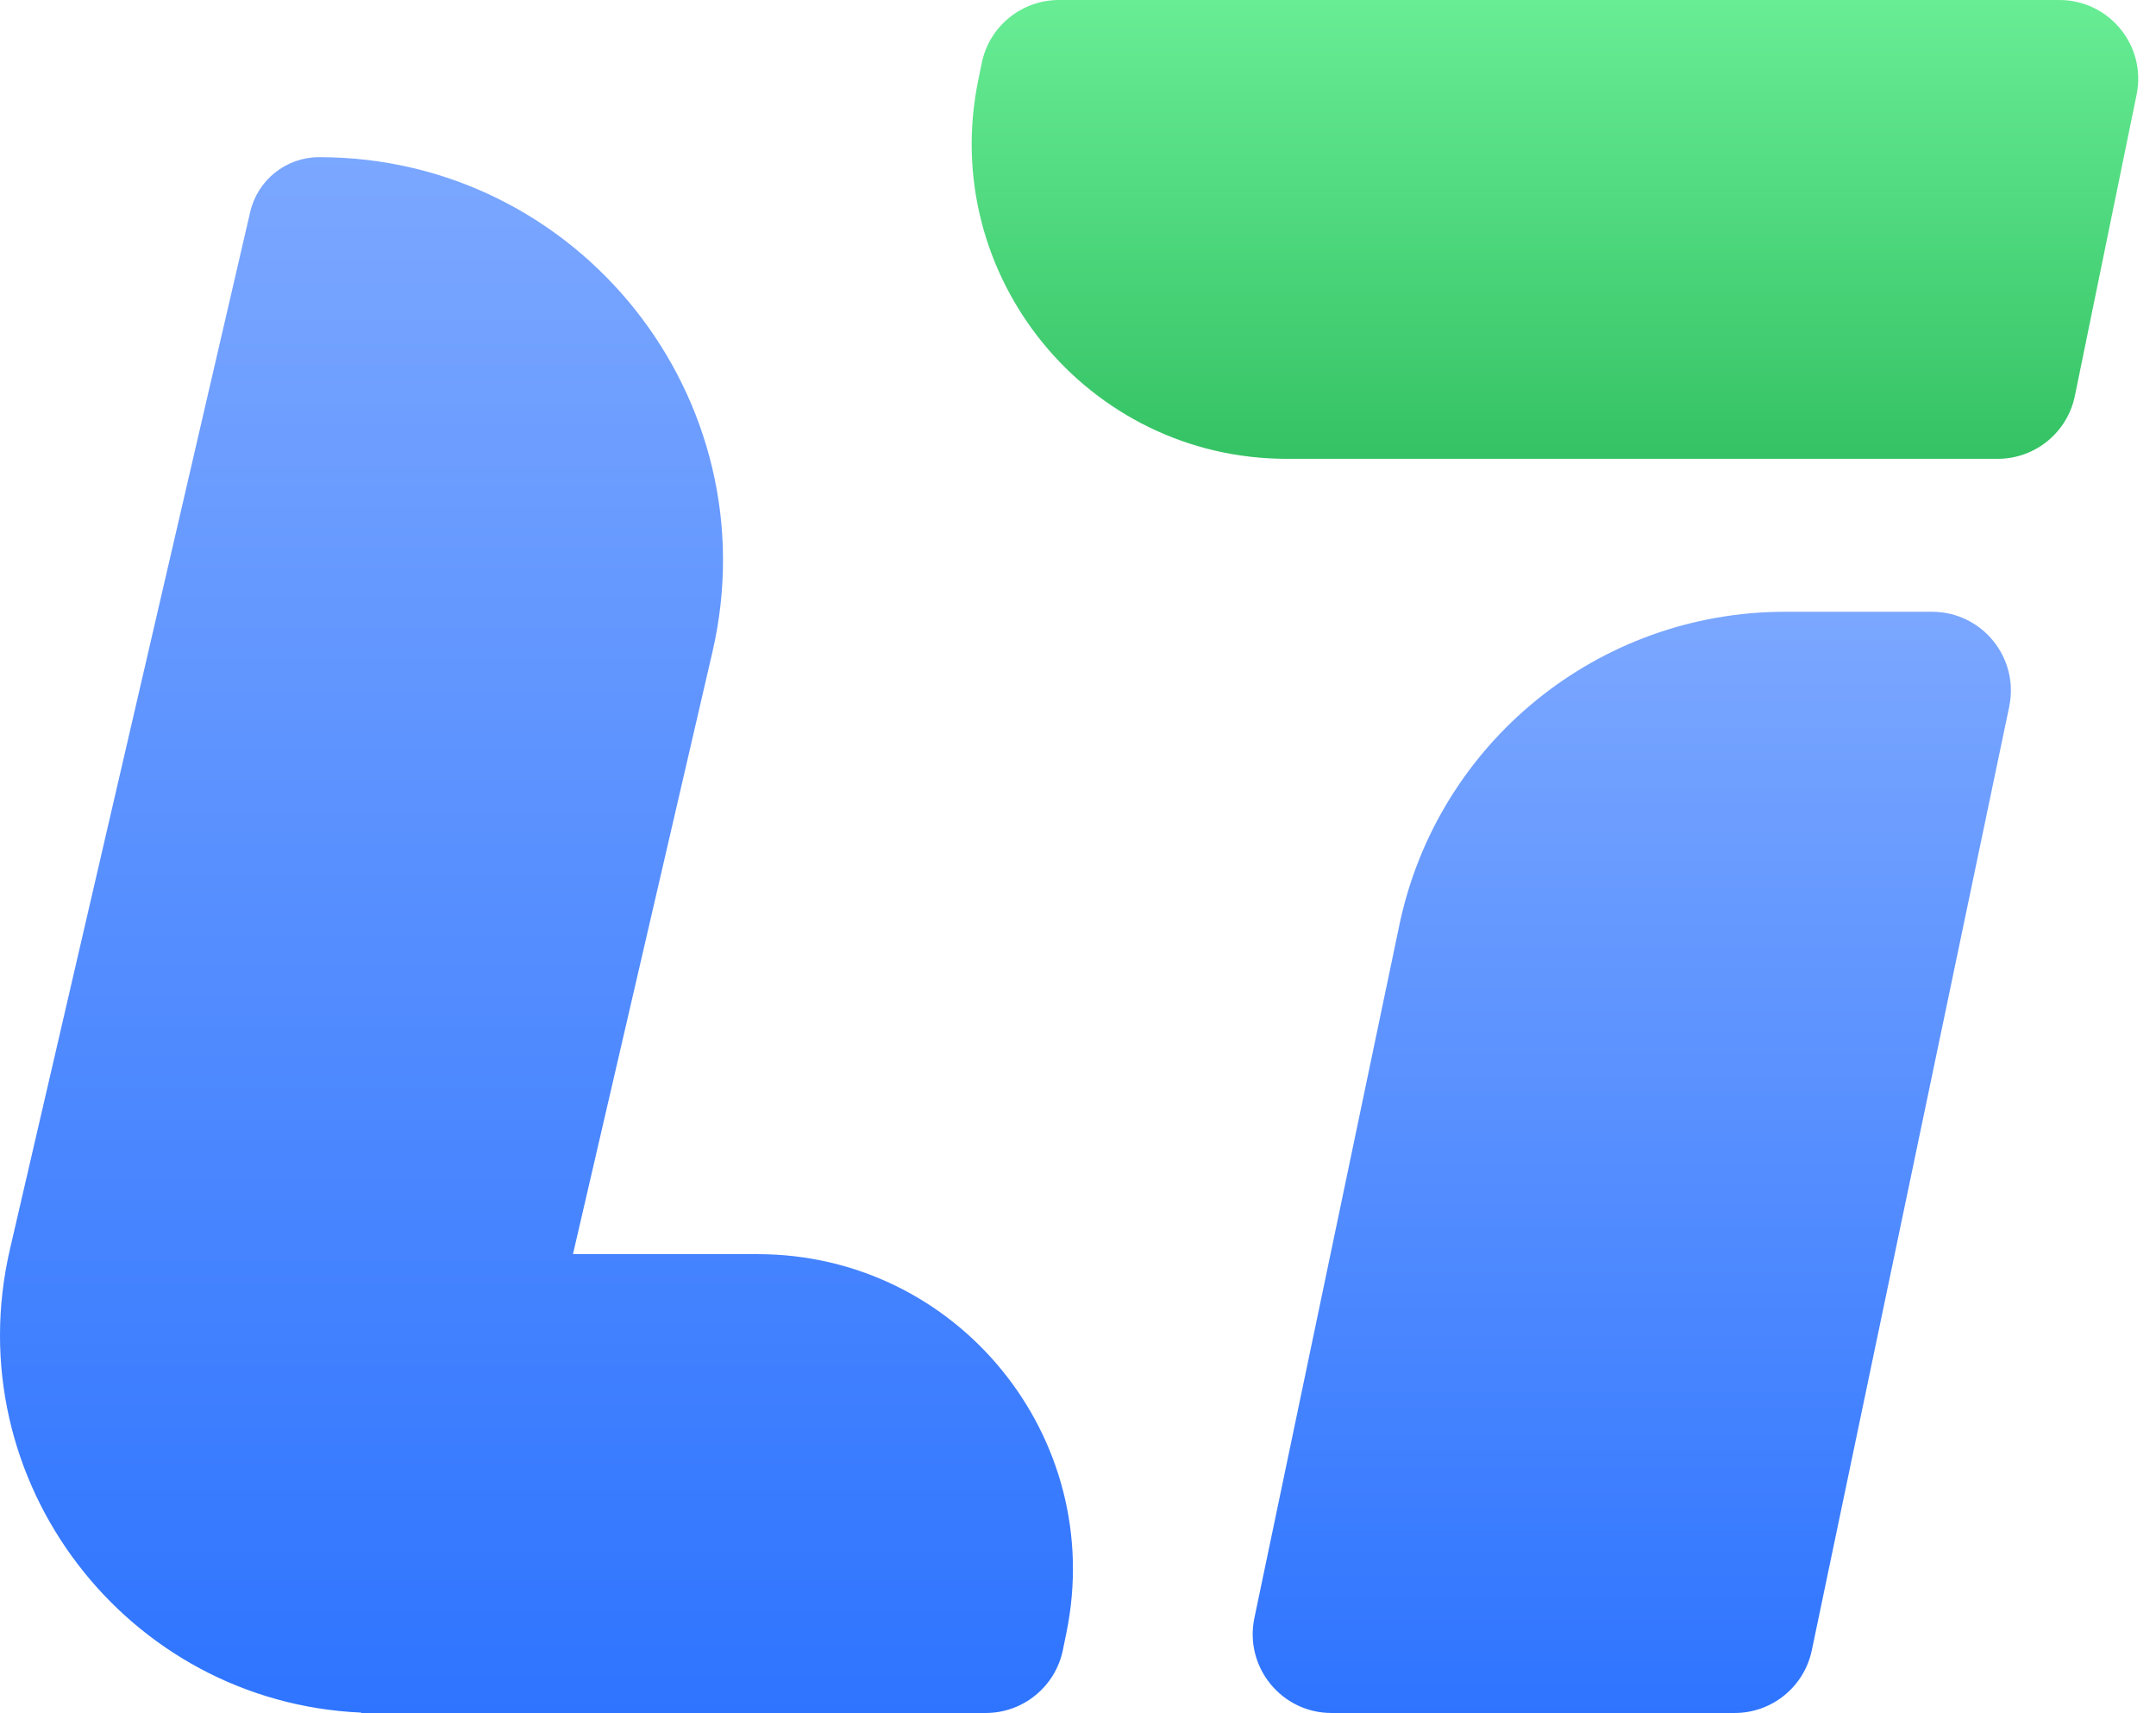 <svg xmlns="http://www.w3.org/2000/svg" xmlns:xlink="http://www.w3.org/1999/xlink" fill="none" version="1.1" width="189.362" height="150.428" viewBox="0 0 189.362 150.428"><defs><linearGradient x1="0.5" y1="0" x2="0.5" y2="1" id="master_svg0_1_2055"><stop offset="0%" stop-color="#7BA7FF" stop-opacity="1"/><stop offset="100%" stop-color="#2E74FF" stop-opacity="1"/></linearGradient><linearGradient x1="0.5" y1="0" x2="0.5" y2="1" id="master_svg1_1_1901"><stop offset="0%" stop-color="#68ED95" stop-opacity="1"/><stop offset="100%" stop-color="#34C264" stop-opacity="1"/></linearGradient><linearGradient x1="0.5" y1="0" x2="0.5" y2="1" id="master_svg2_1_2055"><stop offset="0%" stop-color="#7BA7FF" stop-opacity="1"/><stop offset="100%" stop-color="#2E74FF" stop-opacity="1"/></linearGradient></defs><g><g><g><path d="M31.728,150.395C11.123,149.485,-3.839,130.04,0.872,109.708L21.974,18.617C22.627,15.797,25.139,13.801,28.033,13.801C50.846,13.801,67.722,35.033,62.573,57.257L50.324,110.135L66.542,110.135C84.067,110.135,97.182,126.211,93.664,143.379L93.353,144.896C92.693,148.116,89.859,150.428,86.572,150.428L40.989,150.428L31.721,150.428L31.728,150.395Z" fill-rule="evenodd" fill="url(#master_svg0_1_2055)" fill-opacity="1"/></g><g><path d="M85.917,7.049C82.398,24.217,95.514,40.293,113.039,40.293L175.457,40.293C178.744,40.293,181.577,37.982,182.237,34.762L187.658,8.311C188.538,4.019,185.259,0,180.878,0L93.008,0C89.721,0,86.888,2.312,86.228,5.532L85.917,7.049Z" fill="url(#master_svg1_1_1901)" fill-opacity="1"/></g><g><path d="M110.173,142.089C109.274,146.389,112.555,150.428,116.948,150.428L152.356,150.428C155.633,150.428,158.46,148.131,159.131,144.924L176.468,62.063C177.368,57.763,174.086,53.724,169.694,53.724L156.777,53.724C140.396,53.724,126.259,65.21,122.904,81.244L110.173,142.089Z" fill="url(#master_svg2_1_2055)" fill-opacity="1"/></g></g></g></svg>